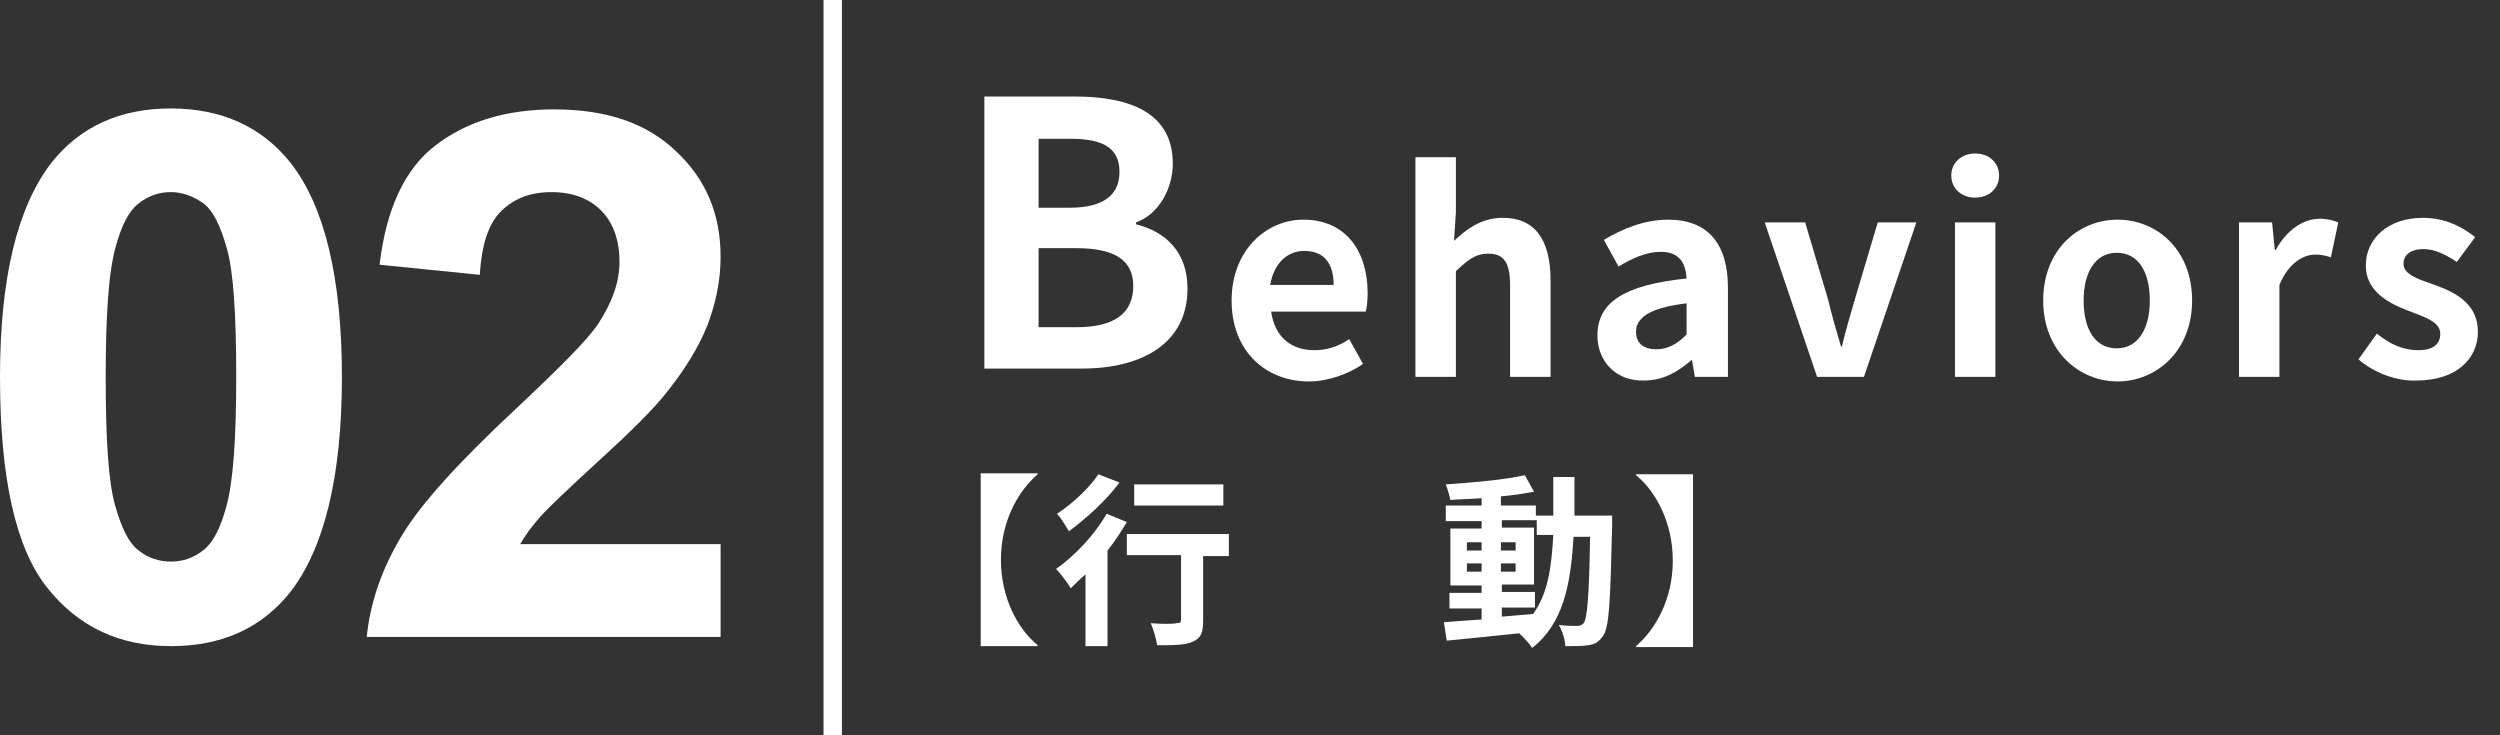 <svg version="1.1" id="レイヤー_1" xmlns="http://www.w3.org/2000/svg" xmlns:xlink="http://www.w3.org/1999/xlink" x="0px"
	 y="0px" width="272px" height="80px" viewBox="0 0 272 80" enable-background="new 0 0 272 80" xml:space="preserve">
<rect x="0" y="0" width="272" height="80" fill="#333333" stroke="none"/>
<path fill="#FFFFFF" d="M107.1,10.5h9.8c6.1,0,10.7,1.8,10.7,7.3c0,2.7-1.5,5.5-4,6.4v0.2c3.2,0.8,5.6,3,5.6,7c0,6-5,8.7-11.5,8.7
	h-10.6V10.5z M116.4,22.6c3.8,0,5.4-1.5,5.4-3.9c0-2.6-1.8-3.6-5.3-3.6H113v7.5H116.4z M117.1,35.6c4,0,6.2-1.4,6.2-4.5
	c0-2.9-2.2-4.1-6.2-4.1H113v8.6H117.1z"/>
<path fill="#FFFFFF" d="M134,32.7c0-5.5,3.8-8.8,7.8-8.8c4.601,0,7,3.4,7,8c0,0.8-0.1,1.6-0.2,2h-10.3c0.4,2.8,2.2,4.2,4.7,4.2
	c1.4,0,2.6-0.4,3.8-1.2l1.5,2.7c-1.6,1.1-3.8,1.9-5.899,1.9C137.7,41.5,134,38.2,134,32.7z M145.1,31c0-2.3-1-3.7-3.199-3.7
	c-1.801,0-3.301,1.3-3.7,3.7H145.1z"/>
<path fill="#FFFFFF" d="M154,17.1h4.4v6l-0.2,3.1c1.399-1.3,3-2.5,5.3-2.5c3.6,0,5.2,2.5,5.2,6.8V41h-4.4v-9.9
	c0-2.6-0.7-3.5-2.399-3.5c-1.4,0-2.2,0.7-3.5,1.9V41H154V17.1z"/>
<path fill="#FFFFFF" d="M173.8,36.5c0-3.6,2.9-5.5,9.7-6.2c-0.1-1.7-0.8-2.9-2.8-2.9c-1.601,0-3.101,0.7-4.601,1.6l-1.6-2.9
	c2-1.2,4.4-2.2,7-2.2c4.3,0,6.5,2.6,6.5,7.4V41h-3.6l-0.301-1.8H184c-1.5,1.3-3.1,2.2-5.1,2.2C175.8,41.5,173.8,39.3,173.8,36.5z
	 M183.5,36.4V33c-4.1,0.5-5.5,1.6-5.5,3.1c0,1.3,0.9,1.9,2.2,1.9S182.5,37.4,183.5,36.4z"/>
<path fill="#FFFFFF" d="M192,24.2h4.4l2.5,8.4c0.399,1.7,0.899,3.4,1.399,5.1h0.101c0.399-1.7,0.899-3.4,1.399-5.1l2.5-8.4h4.2
	L202.8,41h-5.1L192,24.2z"/>
<path fill="#FFFFFF" d="M212.3,19.1c0-1.4,1.101-2.4,2.601-2.4s2.6,1,2.6,2.4s-1.1,2.4-2.6,2.4S212.3,20.5,212.3,19.1z M212.7,24.2
	h4.399V41H212.7V24.2z"/>
<path fill="#FFFFFF" d="M222.3,32.7c0-5.6,3.9-8.8,8.101-8.8c4.199,0,8.1,3.2,8.1,8.8c0,5.5-3.9,8.8-8.1,8.8
	C226.2,41.5,222.3,38.2,222.3,32.7z M233.9,32.7c0-3.2-1.301-5.2-3.601-5.2s-3.6,2.1-3.6,5.2c0,3.2,1.3,5.2,3.6,5.2
	S233.9,35.8,233.9,32.7z"/>
<path fill="#FFFFFF" d="M243.6,24.2h3.601l0.3,3h0.1c1.2-2.2,3-3.4,4.801-3.4c0.899,0,1.5,0.2,2,0.4L253.6,28
	c-0.6-0.2-1-0.3-1.699-0.3c-1.301,0-2.9,0.9-3.9,3.3v10h-4.4V24.2L243.6,24.2z"/>
<path fill="#FFFFFF" d="M256.6,39.1l2-2.8c1.5,1.2,2.9,1.8,4.5,1.8c1.7,0,2.4-0.7,2.4-1.8c0-1.3-1.7-1.8-3.5-2.5
	c-2.1-0.8-4.6-2.1-4.6-4.9c0-3,2.5-5.2,6.199-5.2c2.5,0,4.301,1,5.7,2.1l-2,2.7c-1.2-0.8-2.399-1.4-3.6-1.4c-1.5,0-2.2,0.7-2.2,1.6
	c0,1.2,1.7,1.7,3.4,2.3c2.199,0.8,4.699,2,4.699,5.1c0,2.9-2.3,5.3-6.699,5.3C260.7,41.5,258.2,40.5,256.6,39.1z"/>
<path fill="#FFFFFF" d="M112.9,51.5v0.1c-2.2,1.9-4,5.2-4,9.301c0,4.1,1.8,7.5,4,9.3v0.1h-6.2V51.5H112.9z"/>
<path fill="#FFFFFF" d="M122.6,56.8c-0.6,1-1.3,2.101-2.1,3.101V70.3h-2.4v-7.8c-0.6,0.5-1.1,1-1.6,1.5c-0.3-0.5-1.1-1.6-1.6-2.1
	c2-1.4,4.2-3.7,5.5-6L122.6,56.8z M121.8,52.5c-1.4,1.9-3.6,3.9-5.5,5.3c-0.3-0.5-0.9-1.5-1.3-1.899c1.7-1.101,3.6-2.9,4.5-4.301
	L121.8,52.5z M133.6,60.5h-2.7v7c0,1.3-0.2,1.9-1.1,2.3c-0.8,0.4-2.1,0.4-3.9,0.4c-0.1-0.7-0.4-1.7-0.7-2.4
	c1.1,0.101,2.5,0.101,2.8,0c0.4,0,0.5-0.1,0.5-0.399v-7h-5.9V58.1h11.1v2.4H133.6z M133.1,55h-9.7v-2.3h9.7V55z"/>
<path fill="#FFFFFF" d="M175.4,56.1c0,0,0,0.801,0,1.101c-0.2,8.2-0.301,11.1-1,12c-0.5,0.7-0.9,0.899-1.601,1
	c-0.6,0.1-1.5,0.1-2.5,0.1c0-0.7-0.3-1.6-0.7-2.3c0.9,0.1,1.601,0.1,2,0.1c0.301,0,0.5-0.1,0.7-0.3c0.4-0.5,0.601-3,0.7-9.399h-1.8
	c-0.3,5.399-1.2,9.5-4.5,12.1c-0.3-0.5-0.9-1.1-1.4-1.6c-2.899,0.3-5.8,0.6-7.899,0.8l-0.301-2c1.101-0.101,2.5-0.2,4.101-0.3v-1.2
	h-3.5v-1.7h3.5v-0.8h-3.4v-6.2h3.4v-0.8h-3.9V55h3.9v-0.8c-1.2,0.1-2.3,0.1-3.4,0.2c-0.1-0.5-0.3-1.2-0.5-1.7c3-0.2,6.4-0.5,8.601-1
	l1,1.8c-1.101,0.2-2.301,0.4-3.601,0.5v1h3.8v1.1h1.9c0-1.3,0-2.699,0-4.199h2.3c0,1.5,0,2.899,0,4.199H175.4z M159.6,59.9h1.601V59
	H159.6V59.9z M161.2,62.2v-0.9H159.6v0.9H161.2z M163.3,67.1c1.101-0.1,2.3-0.199,3.5-0.3c1.601-2.2,2-5,2.2-8.6h-1.8V56.6h-3.8
	V57.4h3.5V63.6h-3.5V64.4h3.6V66.1h-3.6v1H163.3z M164.9,59.9V59H163.3v0.9H164.9z M163.3,61.3v0.9h1.601v-0.9H163.3z"/>
<path fill="#FFFFFF" d="M184.2,70.4H178V70.3c2.2-1.899,4-5.2,4-9.3s-1.8-7.5-4-9.3V51.6h6.2V70.4z"/>
<path fill="#FFFFFF" d="M18.6,11.8c5.5,0,9.9,2,13,5.9c3.7,4.7,5.6,12.5,5.6,23.3s-1.9,18.6-5.6,23.4c-3.1,3.899-7.4,5.899-13,5.899
	S8.5,68.2,5.1,63.9C1.7,59.6,0,52,0,41c0-10.8,1.9-18.5,5.6-23.3C8.7,13.8,13,11.8,18.6,11.8z M18.6,20.9c-1.3,0-2.5,0.4-3.6,1.3
	c-1,0.8-1.8,2.4-2.4,4.6c-0.8,2.8-1.1,7.6-1.1,14.3c0,6.7,0.3,11.301,1,13.801s1.5,4.199,2.6,5c1,0.8,2.2,1.199,3.5,1.199
	c1.3,0,2.5-0.399,3.6-1.3c1-0.8,1.8-2.399,2.4-4.6c0.8-2.8,1.1-7.601,1.1-14.3c0-6.7-0.3-11.3-1-13.8c-0.7-2.5-1.5-4.2-2.6-5
	C21.1,21.4,19.9,20.9,18.6,20.9z"/>
<path fill="#FFFFFF" d="M78.4,59.1v10.2H39.9c0.4-3.899,1.7-7.5,3.8-11c2.1-3.5,6.2-8,12.3-13.7c4.9-4.6,8-7.7,9.1-9.399
	c1.5-2.3,2.3-4.5,2.3-6.7c0-2.4-0.7-4.3-2-5.6c-1.3-1.3-3.1-2-5.4-2s-4.1,0.7-5.5,2.1s-2.1,3.7-2.3,6.9l-10.9-1.1
	c0.7-6,2.7-10.4,6.1-13c3.4-2.6,7.7-3.9,12.9-3.9c5.7,0,10.1,1.5,13.3,4.6c3.2,3,4.8,6.8,4.8,11.4c0,2.6-0.5,5-1.4,7.4
	c-0.9,2.3-2.4,4.8-4.4,7.3c-1.3,1.7-3.7,4.101-7.2,7.301c-3.5,3.199-5.7,5.3-6.6,6.3c-0.9,1-1.7,2.1-2.2,3h21.8V59.1z"/>
<rect x="89.6" fill="#FFFFFF" width="2" height="80"/>
</svg>
